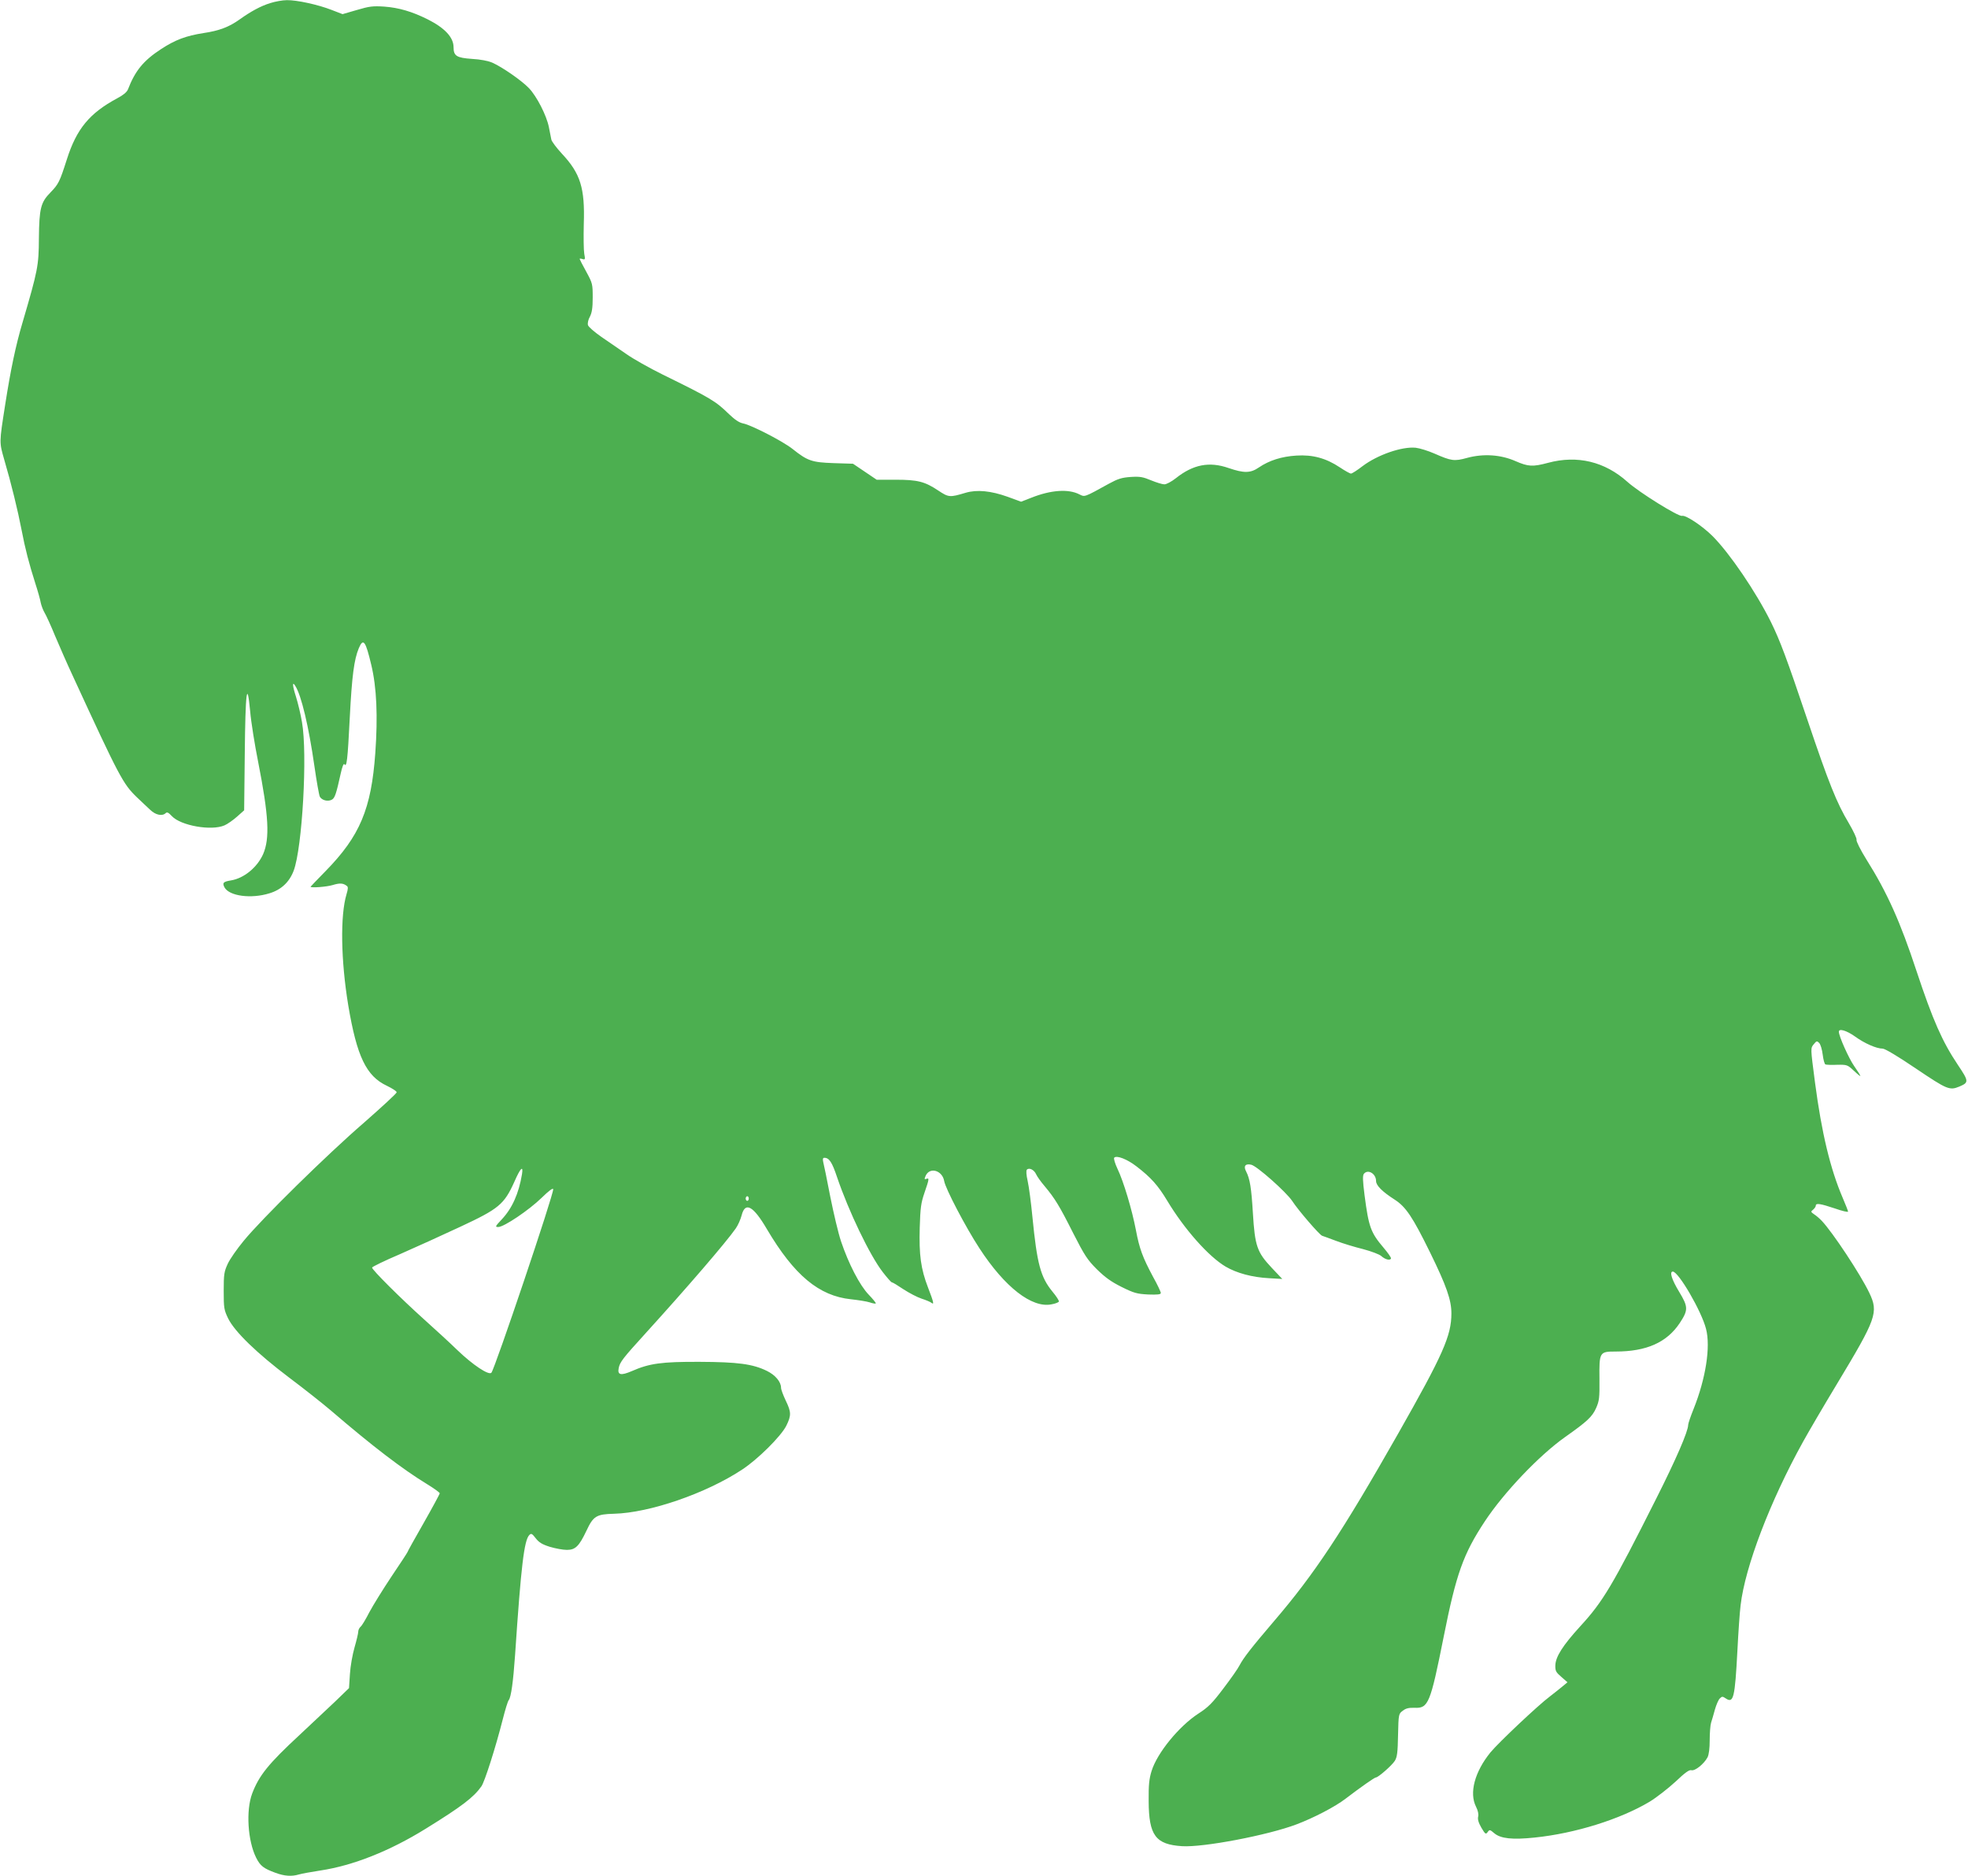<?xml version="1.0" standalone="no"?>
<!DOCTYPE svg PUBLIC "-//W3C//DTD SVG 20010904//EN"
 "http://www.w3.org/TR/2001/REC-SVG-20010904/DTD/svg10.dtd">
<svg version="1.0" xmlns="http://www.w3.org/2000/svg"
 width="1280pt" height="1220pt" viewBox="0 0 1280 1220"
 preserveAspectRatio="xMidYMid meet">
<g transform="translate(0,1220) scale(0.1,-0.1)"
fill="#4caf50" stroke="none">
<path d="M1758 12180 c-62 -19 -126 -54 -199 -106 -68 -49 -133 -74 -235 -89
-115 -18 -184 -44 -276 -104 -115 -75 -169 -141 -216 -263 -7 -17 -31 -37 -69
-57 -181 -97 -265 -199 -328 -397 -47 -147 -54 -161 -107 -216 -63 -64 -73
-103 -75 -298 -1 -179 -7 -208 -106 -546 -45 -151 -78 -310 -113 -534 -40
-255 -39 -244 -6 -361 45 -153 88 -329 112 -454 24 -126 49 -221 90 -350 16
-49 32 -106 35 -125 4 -19 15 -48 25 -65 10 -16 41 -84 68 -150 28 -66 79
-183 115 -260 304 -660 327 -703 417 -790 29 -27 68 -65 87 -82 35 -34 79 -43
101 -21 8 8 18 4 40 -20 58 -62 257 -97 342 -60 19 8 56 34 82 57 l46 41 4
368 c4 404 15 488 35 277 6 -71 30 -220 52 -330 69 -351 77 -498 32 -601 -39
-86 -124 -156 -209 -170 -50 -8 -57 -16 -42 -45 31 -57 173 -76 292 -39 77 23
130 73 158 147 56 148 91 760 54 967 -8 49 -26 123 -39 165 -23 71 -25 103 -5
71 40 -61 88 -265 125 -523 14 -98 30 -187 35 -198 13 -24 52 -34 78 -20 20
10 29 39 58 170 9 42 19 68 24 61 15 -24 21 25 35 304 14 271 28 377 59 451
29 68 44 46 81 -110 35 -146 43 -334 26 -572 -26 -364 -100 -540 -323 -768
-54 -55 -98 -101 -98 -102 0 -9 105 -1 144 11 46 14 68 13 92 -6 9 -6 8 -20
-2 -53 -42 -140 -37 -431 11 -723 56 -333 117 -461 252 -524 35 -17 63 -35 63
-42 0 -7 -96 -95 -212 -197 -241 -208 -666 -626 -783 -769 -43 -52 -90 -119
-104 -150 -23 -50 -26 -67 -26 -175 0 -112 2 -124 29 -180 43 -87 187 -226
396 -384 96 -72 220 -170 275 -217 268 -230 463 -379 622 -476 46 -28 83 -55
83 -60 0 -5 -47 -92 -105 -194 -58 -101 -105 -186 -105 -189 0 -2 -46 -73
-103 -157 -56 -84 -121 -189 -145 -234 -23 -45 -48 -87 -57 -94 -8 -7 -15 -21
-15 -32 0 -11 -11 -57 -24 -102 -13 -45 -27 -122 -30 -173 l-6 -92 -92 -89
c-51 -48 -155 -146 -230 -216 -203 -188 -263 -263 -308 -381 -41 -110 -29
-307 26 -417 27 -54 49 -70 125 -98 59 -22 106 -25 153 -11 17 5 81 17 141 26
211 32 449 126 683 271 236 146 312 204 363 276 21 29 92 251 139 436 16 63
33 119 39 125 15 19 29 119 41 292 39 581 59 748 93 782 12 12 18 9 41 -21 21
-27 41 -40 92 -56 37 -11 86 -20 111 -20 55 0 79 23 127 124 45 96 64 108 180
111 231 6 597 132 831 286 103 67 254 217 289 286 33 67 33 89 -4 165 -16 34
-30 71 -30 82 0 39 -37 83 -92 110 -92 45 -188 58 -438 59 -246 1 -326 -10
-440 -60 -72 -31 -95 -26 -86 19 8 40 26 63 176 228 268 295 523 591 585 680
15 21 32 60 39 87 23 89 75 61 164 -91 178 -301 339 -434 546 -456 48 -5 103
-14 122 -20 20 -7 38 -10 40 -7 3 2 -18 28 -46 57 -58 60 -131 201 -180 347
-17 50 -48 181 -70 291 -21 110 -42 211 -46 226 -4 19 -2 26 8 26 31 0 50 -29
82 -125 76 -224 214 -511 298 -619 28 -36 54 -66 59 -66 5 0 38 -20 75 -45 37
-24 90 -52 118 -61 28 -9 57 -21 64 -27 19 -15 15 3 -22 99 -47 122 -59 212
-54 390 4 129 8 160 31 227 31 90 32 98 12 90 -13 -5 -14 -2 -4 21 27 58 108
34 120 -35 8 -49 140 -301 229 -437 165 -254 342 -391 469 -365 25 4 46 13 48
18 2 6 -17 35 -42 65 -77 94 -100 180 -130 485 -9 94 -23 199 -31 234 -9 40
-11 68 -5 74 15 15 47 -1 60 -30 6 -14 31 -49 55 -77 67 -80 97 -129 186 -306
74 -145 92 -173 154 -235 54 -53 93 -81 161 -115 81 -40 99 -45 173 -49 61 -2
82 0 82 10 0 7 -22 54 -50 104 -68 127 -89 183 -112 305 -25 131 -80 316 -120
399 -16 34 -26 67 -21 72 16 16 83 -9 145 -57 94 -72 140 -124 199 -222 111
-185 269 -364 381 -430 72 -42 171 -69 281 -75 l87 -5 -69 73 c-95 101 -109
141 -122 354 -10 165 -19 223 -44 272 -19 35 -5 53 33 44 37 -8 227 -177 266
-235 41 -63 178 -221 195 -227 9 -3 51 -18 93 -34 42 -16 121 -40 174 -53 53
-14 106 -34 118 -45 24 -22 57 -31 63 -16 2 6 -20 37 -48 70 -84 99 -97 135
-124 343 -12 95 -13 127 -4 138 26 32 79 1 79 -47 0 -29 40 -69 121 -121 73
-47 117 -113 230 -343 107 -218 139 -310 139 -397 0 -145 -54 -267 -347 -783
-363 -639 -543 -911 -808 -1220 -146 -171 -198 -238 -223 -286 -9 -19 -56 -86
-104 -149 -73 -97 -99 -123 -164 -165 -126 -82 -268 -256 -304 -373 -16 -51
-20 -91 -19 -196 1 -223 45 -282 217 -293 137 -9 558 71 745 142 111 42 252
115 319 167 97 74 188 138 197 138 15 0 104 78 123 108 15 24 19 54 21 168 3
137 4 138 31 158 20 16 40 20 77 19 89 -4 102 27 189 463 81 407 127 537 267
749 124 188 354 430 524 550 142 100 175 131 200 187 21 48 23 66 22 188 -2
177 0 180 105 180 201 0 333 59 417 185 56 85 56 105 -4 204 -48 79 -64 131
-41 131 37 0 187 -258 216 -372 31 -117 -2 -325 -81 -522 -19 -47 -35 -94 -35
-103 0 -42 -80 -226 -207 -478 -286 -569 -347 -671 -495 -832 -113 -124 -160
-197 -162 -254 -1 -36 4 -45 39 -75 l40 -35 -30 -25 c-16 -14 -54 -43 -83 -66
-79 -59 -335 -301 -388 -365 -103 -127 -139 -264 -94 -353 13 -26 18 -49 14
-65 -4 -17 2 -39 21 -72 25 -42 29 -45 41 -28 12 17 15 16 43 -8 42 -35 118
-43 262 -28 264 27 557 119 748 233 46 28 121 87 168 130 63 60 90 79 104 75
24 -6 82 41 105 84 9 18 14 58 14 112 0 46 4 97 9 113 5 16 17 55 25 86 9 31
23 64 32 72 14 14 18 14 40 -1 49 -32 58 6 74 308 6 118 15 252 21 299 29 250
192 677 406 1063 37 67 136 236 220 375 258 428 272 466 211 594 -58 121 -238
393 -309 468 -13 14 -35 33 -49 42 -23 16 -24 18 -7 31 9 8 17 19 17 26 0 18
30 13 123 -18 48 -17 87 -26 87 -21 0 4 -16 46 -36 92 -80 187 -136 421 -179
747 -30 231 -30 223 -7 251 17 21 20 21 34 7 9 -9 19 -43 23 -76 4 -33 12 -62
18 -64 7 -2 41 -4 77 -2 63 1 66 0 108 -39 23 -22 42 -37 42 -34 0 4 -18 33
-40 64 -35 50 -100 195 -100 224 0 23 50 8 105 -31 62 -45 140 -79 180 -79 15
0 99 -50 217 -130 202 -136 218 -143 281 -117 64 27 63 34 -10 143 -101 151
-162 290 -268 609 -105 319 -191 511 -325 724 -40 64 -68 121 -65 129 3 8 -20
57 -50 108 -79 132 -130 259 -270 674 -135 401 -178 515 -237 635 -98 197
-267 445 -378 557 -68 68 -177 140 -200 133 -22 -7 -278 152 -355 221 -147
132 -326 175 -516 124 -101 -27 -129 -25 -212 11 -95 42 -208 50 -315 21 -83
-23 -103 -20 -212 28 -41 18 -96 35 -122 38 -90 9 -248 -46 -345 -119 -35 -27
-69 -49 -76 -49 -7 0 -39 18 -72 40 -90 60 -177 84 -284 77 -95 -6 -175 -31
-243 -77 -55 -38 -97 -38 -197 -4 -126 44 -231 23 -343 -66 -28 -22 -61 -40
-75 -40 -13 0 -52 12 -86 26 -53 22 -72 26 -133 22 -58 -4 -83 -12 -140 -43
-165 -91 -158 -88 -194 -70 -70 36 -184 29 -312 -22 l-67 -26 -87 32 c-109 39
-200 48 -274 26 -103 -31 -110 -30 -178 15 -87 58 -133 70 -278 70 l-122 0
-77 52 -77 52 -127 4 c-140 5 -168 14 -266 92 -61 49 -269 156 -321 166 -26 5
-53 23 -93 61 -86 84 -117 103 -431 257 -85 42 -192 102 -237 134 -46 31 -119
82 -163 112 -44 31 -83 64 -86 76 -3 13 2 36 13 55 13 26 18 56 18 124 0 87
-1 93 -42 168 -24 43 -43 81 -43 83 0 3 8 3 19 -1 17 -5 18 -2 11 35 -4 23 -5
109 -3 193 8 234 -22 329 -142 457 -35 38 -66 79 -69 92 -3 13 -10 49 -16 81
-15 76 -79 201 -130 254 -47 49 -172 136 -237 165 -27 12 -78 22 -134 25 -99
7 -119 19 -119 76 0 64 -57 125 -168 181 -102 51 -188 76 -282 83 -75 5 -98 2
-179 -22 l-93 -27 -70 27 c-89 35 -228 65 -292 64 -28 0 -77 -9 -108 -19z
m1637 -7617 c-21 -126 -64 -222 -132 -294 -43 -46 -44 -49 -22 -49 37 0 200
110 282 190 47 46 73 65 75 56 6 -26 -380 -1170 -402 -1194 -17 -18 -120 50
-221 147 -44 43 -143 134 -220 203 -150 135 -335 319 -335 334 0 5 82 45 183
88 100 44 277 124 392 178 249 116 284 145 350 291 40 92 60 111 50 50z m1475
-158 c0 -8 -4 -15 -10 -15 -5 0 -10 7 -10 15 0 8 5 15 10 15 6 0 10 -7 10 -15z"/>
</g>
</svg>
